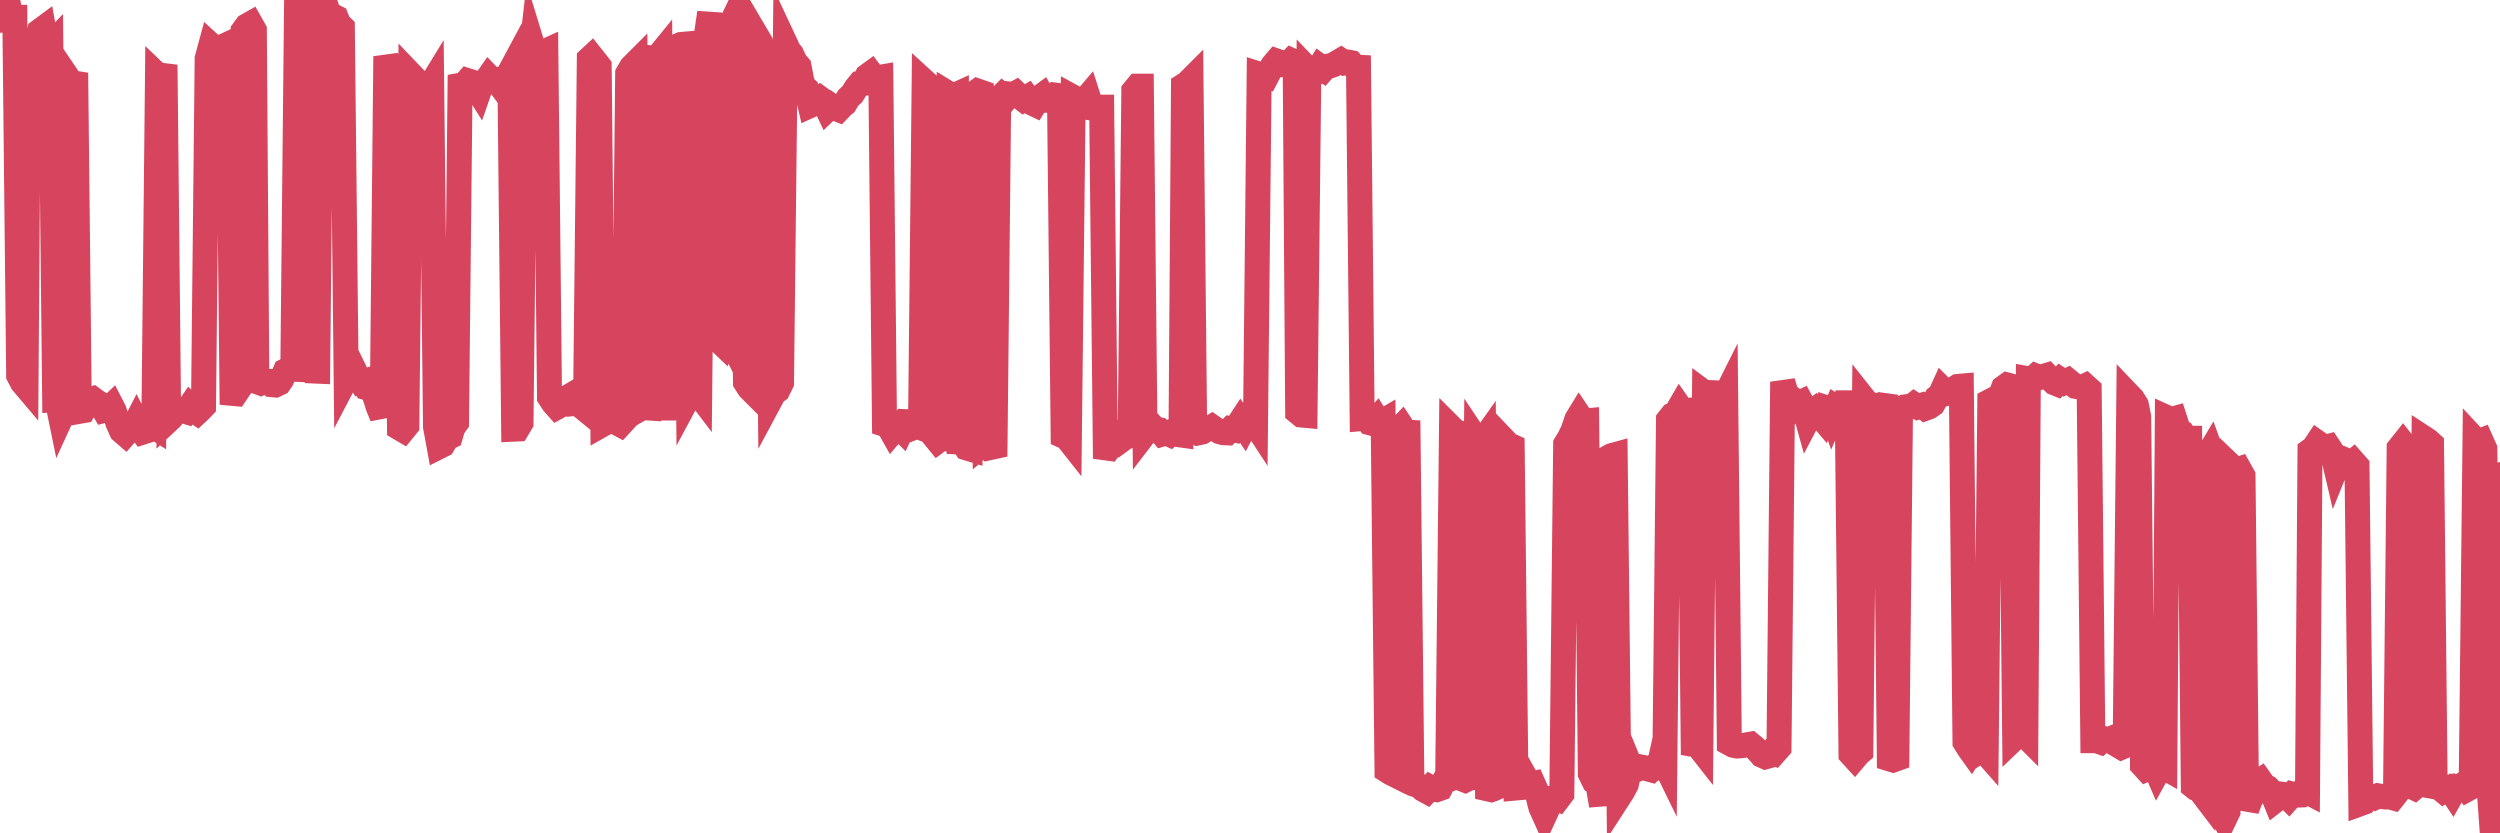 <?xml version="1.0"?><svg width="150px" height="50px" xmlns="http://www.w3.org/2000/svg" xmlns:xlink="http://www.w3.org/1999/xlink"> <polyline fill="none" stroke="#d6455d" stroke-width="1.5px" stroke-linecap="round" stroke-miterlimit="5" points="0.00,1.22 0.22,0.92 0.45,0.00 0.67,1.04 0.89,1.04 1.12,22.53 1.34,22.95 1.56,23.21 1.71,2.63 1.94,3.22 2.16,2.97 2.38,1.86 2.61,1.69 2.83,2.92 3.05,2.69 3.28,23.98 3.42,23.97 3.65,25.09 3.87,24.61 4.09,4.69 4.32,5.03 4.54,4.37 4.76,24.68 4.99,24.64 5.14,24.37 5.36,24.02 5.58,23.94 5.81,24.11 6.03,24.24 6.25,24.62 6.48,24.56 6.70,24.35 6.85,24.64 7.07,25.36 7.29,25.86 7.52,26.06 7.74,25.81 7.96,25.74 8.19,25.29 8.41,25.72 8.56,25.93 8.78,25.86 9.01,25.46 9.23,25.60 9.45,4.50 9.68,4.72 9.90,3.89 10.12,25.21 10.27,25.07 10.50,24.77 10.72,24.62 10.94,24.63 11.17,24.70 11.39,24.38 11.61,24.61 11.83,24.76 11.98,24.62 12.21,24.38 12.43,3.51 12.65,2.70 12.88,2.91 13.10,2.84 13.32,2.88 13.55,2.71 13.70,2.64 13.92,23.60 14.14,23.62 14.37,23.28 14.59,1.85 14.81,1.55 15.04,1.42 15.26,1.81 15.41,22.90 15.63,22.98 15.85,22.87 16.08,22.88 16.30,23.08 16.52,23.10 16.75,22.99 16.90,22.77 17.12,22.25 17.34,22.14 17.57,22.15 17.79,0.51 18.01,0.45 18.24,0.69 18.46,21.59 18.61,21.65 18.83,22.26 19.06,22.27 19.28,0.02 19.50,0.14 19.72,0.84 19.95,0.94 20.17,1.05 20.32,1.43 20.54,1.64 20.77,22.71 20.99,22.29 21.21,22.10 21.44,22.57 21.66,22.92 21.88,22.86 22.03,23.27 22.26,23.33 22.48,23.75 22.70,24.43 22.93,24.99 23.15,3.38 23.37,4.14 23.60,4.51 23.74,4.73 23.97,25.68 24.19,25.81 24.41,25.54 24.64,4.46 24.86,4.69 25.08,5.24 25.31,6.04 25.46,5.42 25.68,5.38 25.90,5.02 26.13,25.60 26.35,26.80 26.57,26.69 26.80,26.30 27.02,26.19 27.17,25.67 27.39,25.36 27.61,4.50 27.84,5.09 28.06,4.84 28.28,4.91 28.51,5.16 28.73,5.51 28.88,5.08 29.10,4.93 29.33,4.60 29.55,4.83 29.77,4.79 30.00,5.10 30.22,4.70 30.44,4.60 30.59,4.32 30.82,25.75 31.04,25.74 31.26,25.37 31.49,4.73 31.71,4.57 31.93,2.66 32.08,3.15 32.30,3.33 32.53,3.16 32.75,3.06 32.97,23.83 33.20,24.18 33.42,24.43 33.64,24.31 33.79,24.13 34.02,23.86 34.24,23.73 34.46,24.20 34.69,24.17 34.91,24.40 35.13,24.58 35.36,3.53 35.50,3.40 35.73,3.69 35.95,3.97 36.17,25.46 36.40,25.33 36.62,25.02 36.84,24.92 37.07,25.40 37.22,25.48 37.44,25.24 37.66,4.42 37.89,4.02 38.11,3.80 38.33,24.58 38.56,24.45 38.78,24.47 38.93,24.48 39.15,3.49 39.38,3.52 39.60,3.25 39.82,24.48 40.05,24.48 40.27,23.95 40.49,23.94 40.64,2.77 40.86,2.67 41.09,2.65 41.31,23.81 41.53,23.40 41.76,23.44 41.98,23.73 42.20,2.67 42.35,2.34 42.58,0.76 42.80,20.87 43.02,20.33 43.25,20.55 43.47,19.67 43.69,20.11 43.92,1.89 44.06,1.02 44.29,0.54 44.51,2.47 44.73,22.94 44.96,23.30 45.18,23.52 45.40,2.15 45.63,2.54 45.78,3.47 46.00,2.89 46.22,24.00 46.45,23.57 46.67,23.42 46.89,22.97 47.12,2.60 47.34,3.07 47.49,3.24 47.71,3.71 47.94,3.98 48.16,5.13 48.38,5.33 48.61,6.33 48.83,6.23 48.98,6.06 49.20,5.90 49.42,6.06 49.65,6.55 49.87,6.34 50.09,6.49 50.32,6.58 50.54,6.35 50.69,6.23 50.91,5.86 51.14,5.65 51.36,5.29 51.58,5.02 51.81,5.00 52.03,4.56 52.25,4.40 52.40,4.60 52.62,4.67 52.85,4.63 53.07,25.46 53.29,25.53 53.52,25.94 53.74,25.68 53.96,25.64 54.11,25.79 54.34,25.30 54.56,25.31 54.78,25.67 55.01,25.58 55.23,25.66 55.45,4.87 55.68,5.08 55.83,5.37 56.05,26.19 56.27,26.46 56.50,26.29 56.72,26.32 56.94,5.63 57.17,5.77 57.39,5.67 57.54,26.52 57.76,26.53 57.98,26.87 58.21,26.94 58.43,5.62 58.65,5.46 58.88,5.54 59.10,26.54 59.25,26.41 59.47,26.84 59.70,26.79 59.92,5.94 60.14,5.72 60.37,5.91 60.59,5.64 60.81,5.66 60.96,5.58 61.18,5.79 61.41,5.97 61.63,5.84 61.85,6.15 62.08,6.26 62.30,5.90 62.52,5.74 62.67,6.02 62.90,6.02 63.12,5.95 63.34,5.71 63.57,5.74 63.79,26.16 64.01,26.26 64.16,26.45 64.39,5.83 64.61,5.95 64.83,5.99 65.06,6.05 65.28,5.79 65.50,6.48 65.73,6.51 65.87,6.43 66.10,6.43 66.32,26.87 66.54,26.90 66.77,26.59 66.99,26.22 67.21,26.46 67.44,26.29 67.59,26.16 67.81,26.15 68.03,5.45 68.26,5.17 68.48,5.17 68.70,26.00 68.93,25.70 69.15,25.58 69.30,25.74 69.52,25.78 69.74,26.04 69.97,25.97 70.19,26.07 70.41,25.88 70.64,26.07 70.86,26.10 71.01,5.14 71.23,5.00 71.46,4.77 71.68,25.81 71.90,25.97 72.13,25.92 72.35,25.78 72.57,25.70 72.72,25.61 72.95,25.77 73.17,25.90 73.39,25.96 73.62,25.97 73.84,25.74 74.06,25.79 74.28,25.50 74.43,25.27 74.66,25.61 74.88,25.18 75.10,25.13 75.33,25.48 75.55,4.45 75.77,4.52 76.00,4.59 76.15,4.30 76.37,3.92 76.59,3.66 76.82,3.74 77.04,3.88 77.26,3.87 77.49,3.63 77.71,3.73 77.86,24.72 78.08,24.90 78.30,24.92 78.53,4.21 78.75,4.44 78.97,4.36 79.20,3.99 79.42,4.15 79.57,3.98 79.79,3.96 80.02,3.88 80.24,3.75 80.46,3.62 80.69,3.77 80.91,3.73 81.06,3.76 81.28,4.03 81.51,4.04 81.73,25.11 81.95,25.09 82.17,25.36 82.40,25.42 82.62,25.16 82.77,25.40 82.99,25.27 83.22,46.23 83.44,46.37 83.66,46.48 83.89,25.82 84.11,25.59 84.33,25.92 84.48,25.93 84.71,46.73 84.93,47.08 85.15,47.15 85.38,47.36 85.60,47.48 85.82,47.24 86.05,47.36 86.19,47.38 86.42,47.30 86.64,46.88 86.86,46.80 87.09,25.67 87.31,25.89 87.53,25.96 87.76,46.75 87.91,46.81 88.13,46.70 88.35,46.66 88.58,26.35 88.80,26.68 89.02,26.37 89.25,47.33 89.47,47.38 89.62,47.33 89.84,47.23 90.06,47.14 90.29,26.45 90.51,26.68 90.73,26.78 90.96,47.28 91.18,47.26 91.33,47.01 91.55,46.69 91.78,47.10 92.00,47.04 92.22,47.53 92.45,48.44 92.67,48.93 92.89,48.45 93.04,47.92 93.27,47.83 93.49,47.93 93.71,47.64 93.94,26.65 94.16,26.29 94.38,25.84 94.61,25.16 94.75,24.93 94.98,25.27 95.20,25.25 95.42,46.42 95.65,46.89 95.87,47.03 96.09,48.33 96.24,27.61 96.47,27.46 96.69,27.34 96.91,27.28 97.14,47.82 97.36,47.48 97.58,47.06 97.81,45.94 97.95,46.28 98.18,46.18 98.40,46.01 98.62,46.05 98.85,46.13 99.07,46.19 99.29,45.98 99.52,46.05 99.67,45.38 99.89,45.83 100.11,25.19 100.34,24.90 100.56,24.80 100.78,24.42 101.01,24.75 101.23,24.64 101.38,24.62 101.60,45.29 101.83,44.68 102.05,44.96 102.27,23.56 102.50,23.73 102.72,23.56 102.94,23.57 103.09,24.02 103.31,24.17 103.54,23.71 103.76,44.59 103.98,44.71 104.21,44.76 104.43,44.75 104.65,44.72 104.80,44.69 105.03,44.65 105.25,44.83 105.47,45.05 105.70,45.31 105.92,45.41 106.14,45.35 106.37,45.05 106.51,45.13 106.74,44.87 106.96,22.91 107.18,23.64 107.41,23.83 107.63,24.46 107.85,24.24 108.08,24.13 108.23,24.41 108.45,25.20 108.67,24.78 108.90,24.60 109.12,24.85 109.34,25.11 109.57,24.46 109.79,24.53 109.94,24.95 110.16,24.45 110.39,24.60 110.61,24.17 110.83,24.17 111.06,45.25 111.28,45.49 111.50,45.23 111.65,45.10 111.87,23.98 112.10,24.27 112.32,24.28 112.54,24.34 112.77,24.58 112.99,24.32 113.14,24.34 113.36,45.53 113.59,45.60 113.81,45.52 114.03,24.54 114.26,24.42 114.48,24.39 114.70,24.39 114.85,24.27 115.07,24.41 115.30,24.33 115.52,24.50 115.74,24.42 115.97,24.26 116.19,23.86 116.41,23.69 116.56,23.36 116.79,23.59 117.01,23.51 117.23,23.34 117.46,23.19 117.68,23.17 117.90,44.53 118.13,44.90 118.28,45.11 118.50,44.76 118.72,45.10 118.95,44.95 119.17,45.20 119.39,24.08 119.62,23.96 119.84,23.96 119.99,23.82 120.21,23.26 120.43,23.10 120.66,23.16 120.88,44.28 121.10,44.07 121.33,43.96 121.55,44.18 121.70,22.73 121.92,22.77 122.15,22.56 122.37,22.65 122.59,22.59 122.82,22.52 123.04,22.75 123.26,22.97 123.41,23.03 123.63,22.79 123.86,22.94 124.08,22.83 124.30,23.01 124.53,23.18 124.75,23.22 124.97,23.22 125.12,23.15 125.35,23.36 125.57,44.44 125.79,44.44 126.02,44.52 126.24,44.32 126.46,44.39 126.69,44.30 126.84,44.58 127.06,44.71 127.28,44.84 127.51,44.74 127.73,23.70 127.95,23.93 128.18,24.30 128.32,25.00 128.55,45.91 128.77,46.15 128.99,46.05 129.22,45.83 129.44,46.34 129.66,45.94 129.89,46.07 130.04,25.07 130.26,25.17 130.48,25.11 130.71,25.82 130.93,25.95 131.15,26.30 131.38,26.30 131.60,47.18 131.75,47.30 131.97,47.38 132.19,47.67 132.42,27.40 132.64,27.03 132.86,27.64 133.09,48.33 133.31,48.89 133.46,49.16 133.68,48.70 133.91,28.00 134.13,28.21 134.35,28.14 134.58,28.55 134.80,48.57 135.02,47.98 135.17,47.73 135.40,46.96 135.62,46.82 135.84,47.13 136.06,47.25 136.29,47.49 136.51,48.03 136.73,47.86 136.88,47.65 137.11,47.68 137.33,47.90 137.55,47.65 137.78,47.71 138.00,47.70 138.22,47.40 138.45,47.52 138.60,27.04 138.82,26.88 139.04,26.55 139.27,26.71 139.49,26.85 139.71,26.79 139.94,27.14 140.16,28.08 140.31,27.71 140.53,27.52 140.75,27.61 140.98,27.88 141.20,27.70 141.42,27.95 141.65,48.21 141.87,48.13 142.02,47.96 142.24,47.78 142.47,47.86 142.69,47.75 142.91,47.79 143.14,47.82 143.36,47.81 143.58,47.87 143.73,47.68 143.95,26.89 144.18,26.60 144.40,26.88 144.62,47.16 144.85,47.27 145.07,47.08 145.22,46.98 145.44,26.28 145.67,26.43 145.89,26.63 146.11,47.21 146.34,47.25 146.56,47.43 146.78,47.26 146.93,47.23 147.16,47.58 147.38,47.19 147.60,47.20 147.83,47.04 148.05,47.35 148.27,47.23 148.50,26.38 148.64,26.53 148.87,26.44 149.09,26.93 149.31,46.77 149.54,50.00 149.76,49.35 150.00,28.48 "/></svg>